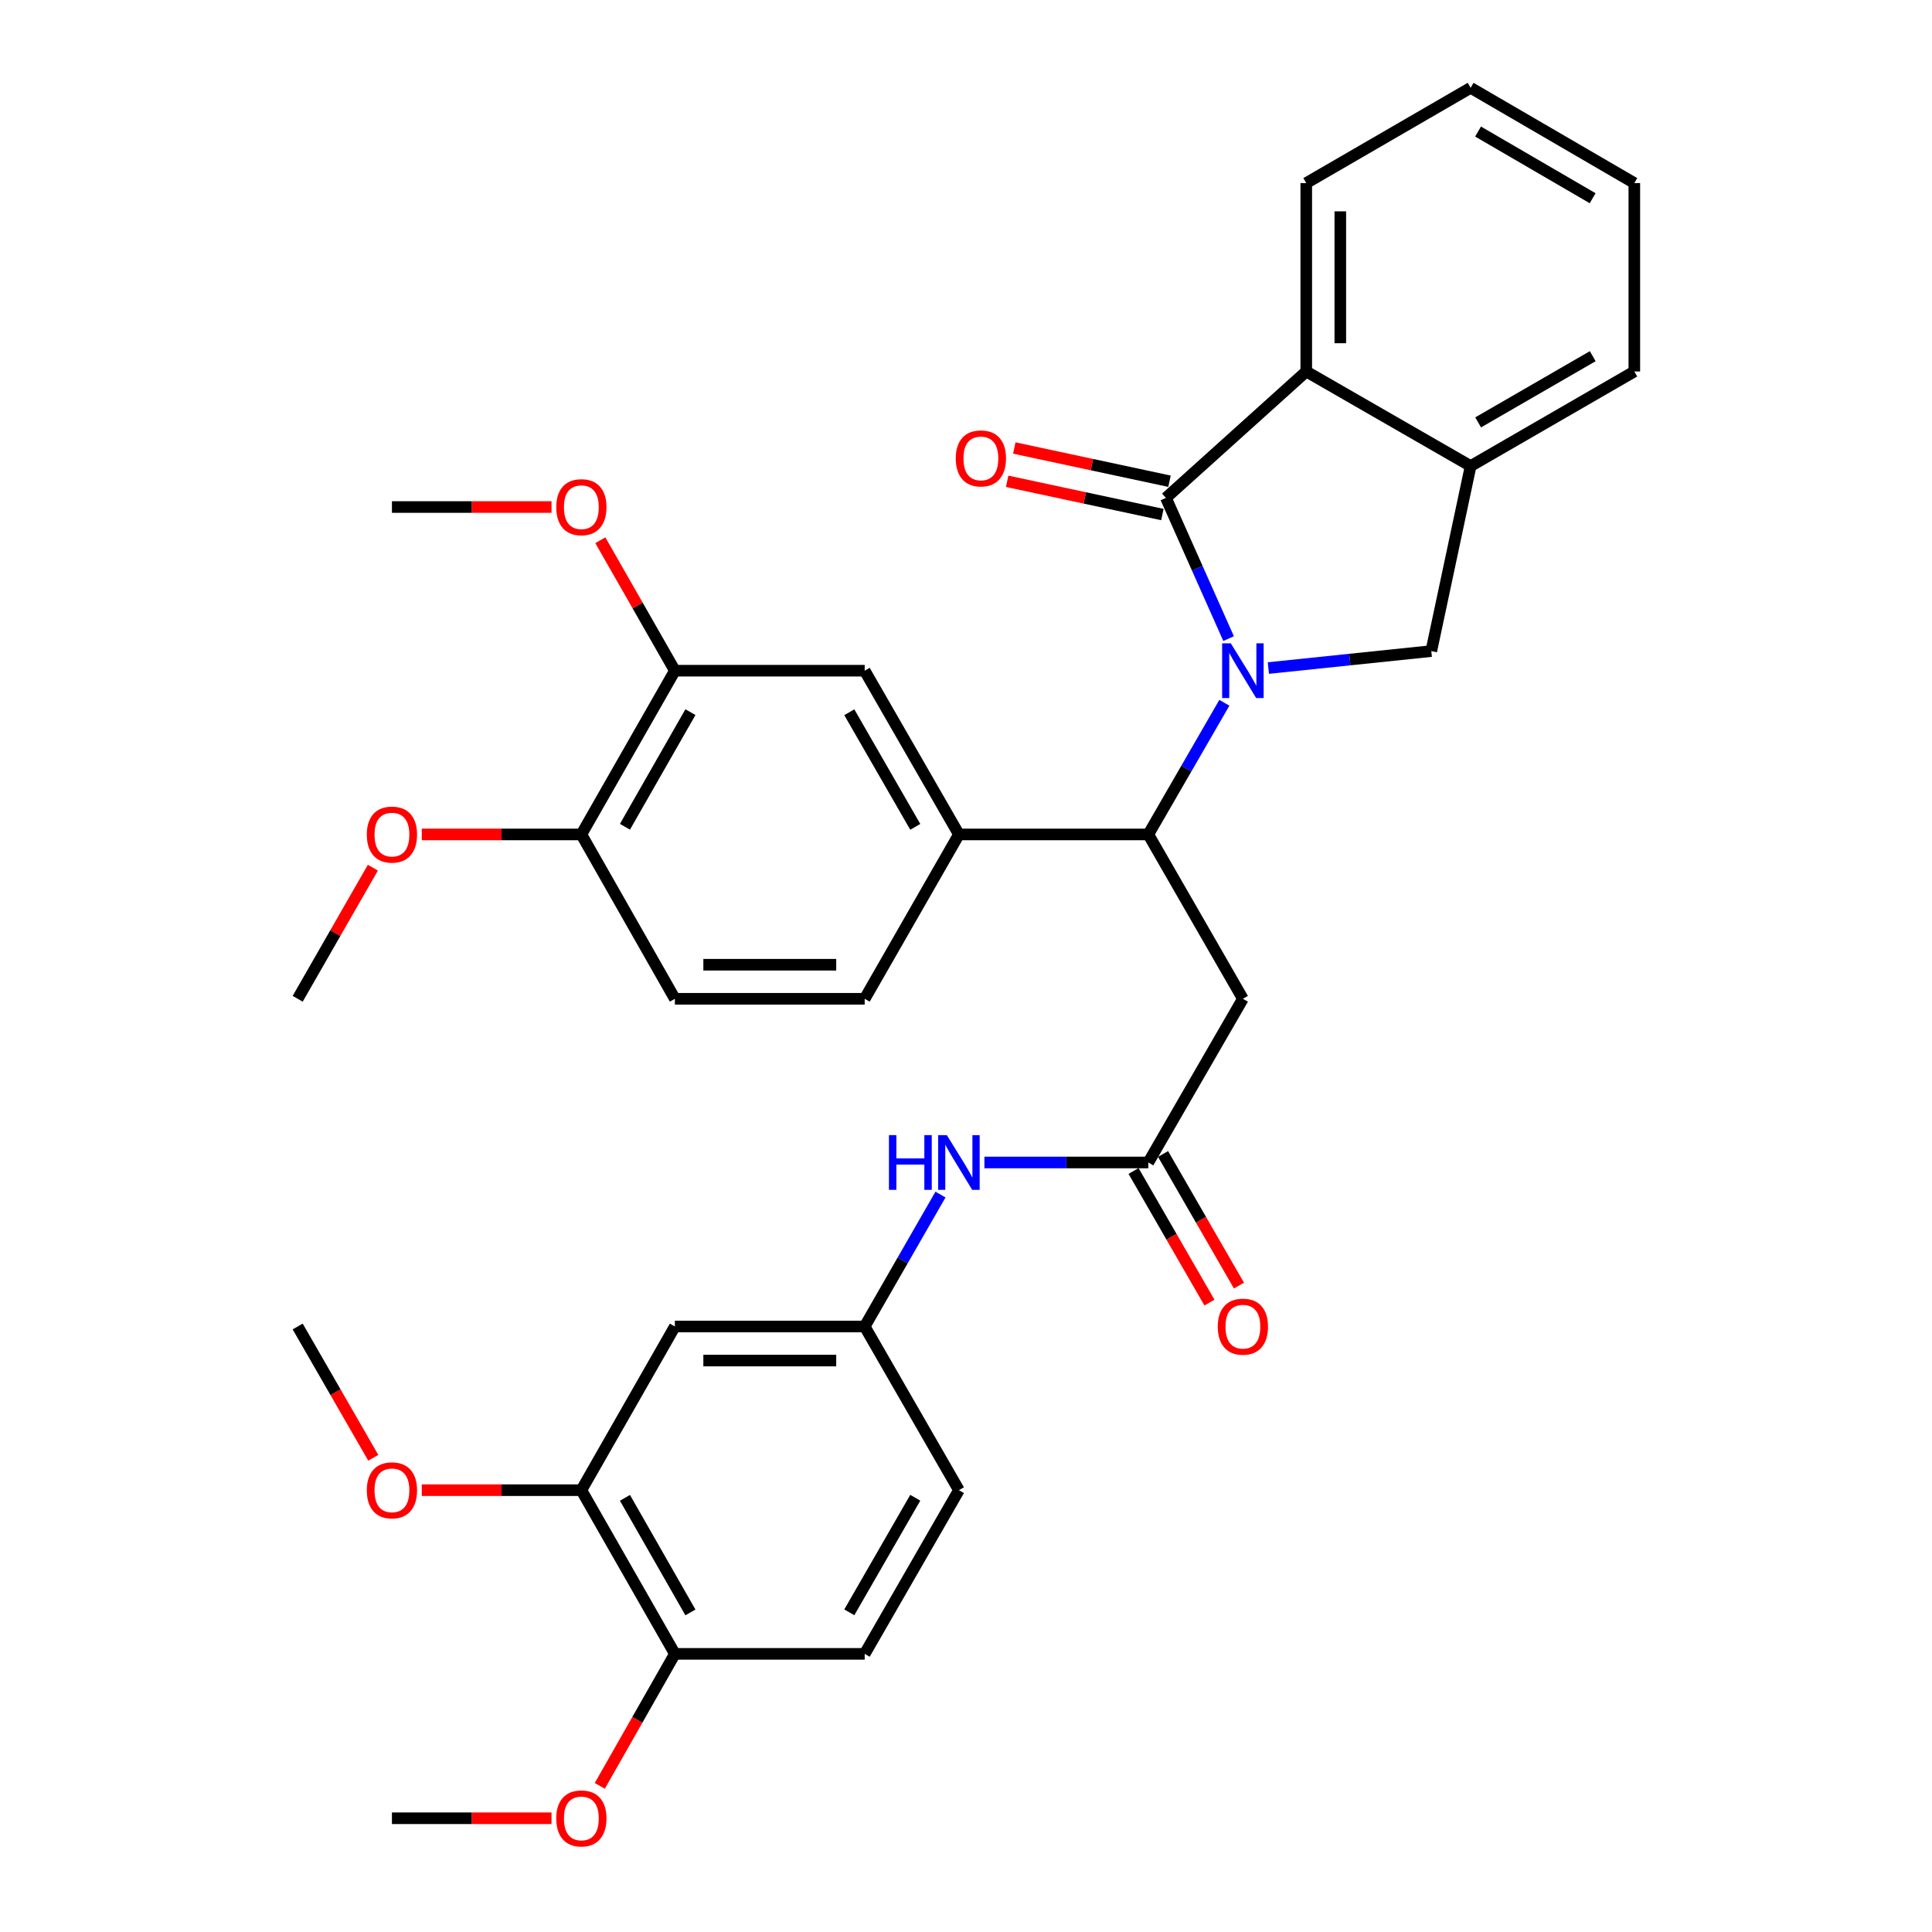 <?xml version='1.0' encoding='iso-8859-1'?>
<svg version='1.1' baseProfile='full'
              xmlns='http://www.w3.org/2000/svg'
                      xmlns:rdkit='http://www.rdkit.org/xml'
                      xmlns:xlink='http://www.w3.org/1999/xlink'
                  xml:space='preserve'
width='1000px' height='1000px' viewBox='0 0 1000 1000'>
<!-- END OF HEADER -->
<rect style='opacity:1.0;fill:#FFFFFF;stroke:none' width='1000' height='1000' x='0' y='0'> </rect>
<path class='bond-0' d='M 635.924,330.545 L 619.707,294.125' style='fill:none;fill-rule:evenodd;stroke:#0000FF;stroke-width:6px;stroke-linecap:butt;stroke-linejoin:miter;stroke-opacity:1' />
<path class='bond-0' d='M 619.707,294.125 L 603.491,257.705' style='fill:none;fill-rule:evenodd;stroke:#000000;stroke-width:6px;stroke-linecap:butt;stroke-linejoin:miter;stroke-opacity:1' />
<path class='bond-1' d='M 633.726,363.76 L 614.045,397.83' style='fill:none;fill-rule:evenodd;stroke:#0000FF;stroke-width:6px;stroke-linecap:butt;stroke-linejoin:miter;stroke-opacity:1' />
<path class='bond-1' d='M 614.045,397.83 L 594.364,431.901' style='fill:none;fill-rule:evenodd;stroke:#000000;stroke-width:6px;stroke-linecap:butt;stroke-linejoin:miter;stroke-opacity:1' />
<path class='bond-2' d='M 656.51,345.78 L 698.673,341.389' style='fill:none;fill-rule:evenodd;stroke:#0000FF;stroke-width:6px;stroke-linecap:butt;stroke-linejoin:miter;stroke-opacity:1' />
<path class='bond-2' d='M 698.673,341.389 L 740.836,336.998' style='fill:none;fill-rule:evenodd;stroke:#000000;stroke-width:6px;stroke-linecap:butt;stroke-linejoin:miter;stroke-opacity:1' />
<path class='bond-3' d='M 603.491,257.705 L 676.115,192.279' style='fill:none;fill-rule:evenodd;stroke:#000000;stroke-width:6px;stroke-linecap:butt;stroke-linejoin:miter;stroke-opacity:1' />
<path class='bond-13' d='M 605.337,249.087 L 565.169,240.484' style='fill:none;fill-rule:evenodd;stroke:#000000;stroke-width:6px;stroke-linecap:butt;stroke-linejoin:miter;stroke-opacity:1' />
<path class='bond-13' d='M 565.169,240.484 L 525.002,231.88' style='fill:none;fill-rule:evenodd;stroke:#FF0000;stroke-width:6px;stroke-linecap:butt;stroke-linejoin:miter;stroke-opacity:1' />
<path class='bond-13' d='M 601.645,266.323 L 561.478,257.72' style='fill:none;fill-rule:evenodd;stroke:#000000;stroke-width:6px;stroke-linecap:butt;stroke-linejoin:miter;stroke-opacity:1' />
<path class='bond-13' d='M 561.478,257.72 L 521.31,249.116' style='fill:none;fill-rule:evenodd;stroke:#FF0000;stroke-width:6px;stroke-linecap:butt;stroke-linejoin:miter;stroke-opacity:1' />
<path class='bond-4' d='M 594.364,431.901 L 643.319,516.972' style='fill:none;fill-rule:evenodd;stroke:#000000;stroke-width:6px;stroke-linecap:butt;stroke-linejoin:miter;stroke-opacity:1' />
<path class='bond-5' d='M 594.364,431.901 L 496.337,431.901' style='fill:none;fill-rule:evenodd;stroke:#000000;stroke-width:6px;stroke-linecap:butt;stroke-linejoin:miter;stroke-opacity:1' />
<path class='bond-6' d='M 740.836,336.998 L 761.195,241.234' style='fill:none;fill-rule:evenodd;stroke:#000000;stroke-width:6px;stroke-linecap:butt;stroke-linejoin:miter;stroke-opacity:1' />
<path class='bond-26' d='M 676.115,192.279 L 676.115,94.762' style='fill:none;fill-rule:evenodd;stroke:#000000;stroke-width:6px;stroke-linecap:butt;stroke-linejoin:miter;stroke-opacity:1' />
<path class='bond-26' d='M 693.742,177.651 L 693.742,109.389' style='fill:none;fill-rule:evenodd;stroke:#000000;stroke-width:6px;stroke-linecap:butt;stroke-linejoin:miter;stroke-opacity:1' />
<path class='bond-34' d='M 676.115,192.279 L 761.195,241.234' style='fill:none;fill-rule:evenodd;stroke:#000000;stroke-width:6px;stroke-linecap:butt;stroke-linejoin:miter;stroke-opacity:1' />
<path class='bond-7' d='M 643.319,516.972 L 594.364,601.699' style='fill:none;fill-rule:evenodd;stroke:#000000;stroke-width:6px;stroke-linecap:butt;stroke-linejoin:miter;stroke-opacity:1' />
<path class='bond-8' d='M 496.337,431.901 L 447.559,347.153' style='fill:none;fill-rule:evenodd;stroke:#000000;stroke-width:6px;stroke-linecap:butt;stroke-linejoin:miter;stroke-opacity:1' />
<path class='bond-8' d='M 473.743,427.982 L 439.599,368.659' style='fill:none;fill-rule:evenodd;stroke:#000000;stroke-width:6px;stroke-linecap:butt;stroke-linejoin:miter;stroke-opacity:1' />
<path class='bond-17' d='M 496.337,431.901 L 447.559,516.972' style='fill:none;fill-rule:evenodd;stroke:#000000;stroke-width:6px;stroke-linecap:butt;stroke-linejoin:miter;stroke-opacity:1' />
<path class='bond-27' d='M 761.195,241.234 L 845.923,192.279' style='fill:none;fill-rule:evenodd;stroke:#000000;stroke-width:6px;stroke-linecap:butt;stroke-linejoin:miter;stroke-opacity:1' />
<path class='bond-27' d='M 765.086,218.628 L 824.396,184.36' style='fill:none;fill-rule:evenodd;stroke:#000000;stroke-width:6px;stroke-linecap:butt;stroke-linejoin:miter;stroke-opacity:1' />
<path class='bond-12' d='M 594.364,601.699 L 551.946,601.699' style='fill:none;fill-rule:evenodd;stroke:#000000;stroke-width:6px;stroke-linecap:butt;stroke-linejoin:miter;stroke-opacity:1' />
<path class='bond-12' d='M 551.946,601.699 L 509.528,601.699' style='fill:none;fill-rule:evenodd;stroke:#0000FF;stroke-width:6px;stroke-linecap:butt;stroke-linejoin:miter;stroke-opacity:1' />
<path class='bond-18' d='M 586.729,606.102 L 606.371,640.164' style='fill:none;fill-rule:evenodd;stroke:#000000;stroke-width:6px;stroke-linecap:butt;stroke-linejoin:miter;stroke-opacity:1' />
<path class='bond-18' d='M 606.371,640.164 L 626.013,674.227' style='fill:none;fill-rule:evenodd;stroke:#FF0000;stroke-width:6px;stroke-linecap:butt;stroke-linejoin:miter;stroke-opacity:1' />
<path class='bond-18' d='M 601.999,597.297 L 621.641,631.359' style='fill:none;fill-rule:evenodd;stroke:#000000;stroke-width:6px;stroke-linecap:butt;stroke-linejoin:miter;stroke-opacity:1' />
<path class='bond-18' d='M 621.641,631.359 L 641.283,665.421' style='fill:none;fill-rule:evenodd;stroke:#FF0000;stroke-width:6px;stroke-linecap:butt;stroke-linejoin:miter;stroke-opacity:1' />
<path class='bond-11' d='M 447.559,347.153 L 349.317,347.153' style='fill:none;fill-rule:evenodd;stroke:#000000;stroke-width:6px;stroke-linecap:butt;stroke-linejoin:miter;stroke-opacity:1' />
<path class='bond-9' d='M 349.317,686.594 L 447.559,686.594' style='fill:none;fill-rule:evenodd;stroke:#000000;stroke-width:6px;stroke-linecap:butt;stroke-linejoin:miter;stroke-opacity:1' />
<path class='bond-9' d='M 364.053,704.221 L 432.823,704.221' style='fill:none;fill-rule:evenodd;stroke:#000000;stroke-width:6px;stroke-linecap:butt;stroke-linejoin:miter;stroke-opacity:1' />
<path class='bond-10' d='M 349.317,686.594 L 300.911,771.312' style='fill:none;fill-rule:evenodd;stroke:#000000;stroke-width:6px;stroke-linecap:butt;stroke-linejoin:miter;stroke-opacity:1' />
<path class='bond-22' d='M 300.911,771.312 L 259.613,771.312' style='fill:none;fill-rule:evenodd;stroke:#000000;stroke-width:6px;stroke-linecap:butt;stroke-linejoin:miter;stroke-opacity:1' />
<path class='bond-22' d='M 259.613,771.312 L 218.316,771.312' style='fill:none;fill-rule:evenodd;stroke:#FF0000;stroke-width:6px;stroke-linecap:butt;stroke-linejoin:miter;stroke-opacity:1' />
<path class='bond-37' d='M 300.911,771.312 L 349.317,856.04' style='fill:none;fill-rule:evenodd;stroke:#000000;stroke-width:6px;stroke-linecap:butt;stroke-linejoin:miter;stroke-opacity:1' />
<path class='bond-37' d='M 323.477,775.277 L 357.362,834.587' style='fill:none;fill-rule:evenodd;stroke:#000000;stroke-width:6px;stroke-linecap:butt;stroke-linejoin:miter;stroke-opacity:1' />
<path class='bond-23' d='M 349.317,347.153 L 330.028,313.394' style='fill:none;fill-rule:evenodd;stroke:#000000;stroke-width:6px;stroke-linecap:butt;stroke-linejoin:miter;stroke-opacity:1' />
<path class='bond-23' d='M 330.028,313.394 L 310.738,279.635' style='fill:none;fill-rule:evenodd;stroke:#FF0000;stroke-width:6px;stroke-linecap:butt;stroke-linejoin:miter;stroke-opacity:1' />
<path class='bond-36' d='M 349.317,347.153 L 300.911,431.901' style='fill:none;fill-rule:evenodd;stroke:#000000;stroke-width:6px;stroke-linecap:butt;stroke-linejoin:miter;stroke-opacity:1' />
<path class='bond-36' d='M 357.362,368.608 L 323.478,427.931' style='fill:none;fill-rule:evenodd;stroke:#000000;stroke-width:6px;stroke-linecap:butt;stroke-linejoin:miter;stroke-opacity:1' />
<path class='bond-14' d='M 486.795,618.307 L 467.177,652.451' style='fill:none;fill-rule:evenodd;stroke:#0000FF;stroke-width:6px;stroke-linecap:butt;stroke-linejoin:miter;stroke-opacity:1' />
<path class='bond-14' d='M 467.177,652.451 L 447.559,686.594' style='fill:none;fill-rule:evenodd;stroke:#000000;stroke-width:6px;stroke-linecap:butt;stroke-linejoin:miter;stroke-opacity:1' />
<path class='bond-21' d='M 447.559,686.594 L 496.337,771.312' style='fill:none;fill-rule:evenodd;stroke:#000000;stroke-width:6px;stroke-linecap:butt;stroke-linejoin:miter;stroke-opacity:1' />
<path class='bond-15' d='M 300.911,431.901 L 349.317,516.972' style='fill:none;fill-rule:evenodd;stroke:#000000;stroke-width:6px;stroke-linecap:butt;stroke-linejoin:miter;stroke-opacity:1' />
<path class='bond-24' d='M 300.911,431.901 L 259.613,431.901' style='fill:none;fill-rule:evenodd;stroke:#000000;stroke-width:6px;stroke-linecap:butt;stroke-linejoin:miter;stroke-opacity:1' />
<path class='bond-24' d='M 259.613,431.901 L 218.316,431.901' style='fill:none;fill-rule:evenodd;stroke:#FF0000;stroke-width:6px;stroke-linecap:butt;stroke-linejoin:miter;stroke-opacity:1' />
<path class='bond-16' d='M 349.317,856.04 L 447.559,856.04' style='fill:none;fill-rule:evenodd;stroke:#000000;stroke-width:6px;stroke-linecap:butt;stroke-linejoin:miter;stroke-opacity:1' />
<path class='bond-25' d='M 349.317,856.04 L 329.883,890.201' style='fill:none;fill-rule:evenodd;stroke:#000000;stroke-width:6px;stroke-linecap:butt;stroke-linejoin:miter;stroke-opacity:1' />
<path class='bond-25' d='M 329.883,890.201 L 310.45,924.363' style='fill:none;fill-rule:evenodd;stroke:#FF0000;stroke-width:6px;stroke-linecap:butt;stroke-linejoin:miter;stroke-opacity:1' />
<path class='bond-19' d='M 447.559,516.972 L 349.317,516.972' style='fill:none;fill-rule:evenodd;stroke:#000000;stroke-width:6px;stroke-linecap:butt;stroke-linejoin:miter;stroke-opacity:1' />
<path class='bond-19' d='M 432.823,499.344 L 364.053,499.344' style='fill:none;fill-rule:evenodd;stroke:#000000;stroke-width:6px;stroke-linecap:butt;stroke-linejoin:miter;stroke-opacity:1' />
<path class='bond-20' d='M 447.559,856.04 L 496.337,771.312' style='fill:none;fill-rule:evenodd;stroke:#000000;stroke-width:6px;stroke-linecap:butt;stroke-linejoin:miter;stroke-opacity:1' />
<path class='bond-20' d='M 439.599,834.536 L 473.744,775.226' style='fill:none;fill-rule:evenodd;stroke:#000000;stroke-width:6px;stroke-linecap:butt;stroke-linejoin:miter;stroke-opacity:1' />
<path class='bond-29' d='M 193.21,754.548 L 173.644,720.571' style='fill:none;fill-rule:evenodd;stroke:#FF0000;stroke-width:6px;stroke-linecap:butt;stroke-linejoin:miter;stroke-opacity:1' />
<path class='bond-29' d='M 173.644,720.571 L 154.077,686.594' style='fill:none;fill-rule:evenodd;stroke:#000000;stroke-width:6px;stroke-linecap:butt;stroke-linejoin:miter;stroke-opacity:1' />
<path class='bond-28' d='M 285.46,262.435 L 244.162,262.435' style='fill:none;fill-rule:evenodd;stroke:#FF0000;stroke-width:6px;stroke-linecap:butt;stroke-linejoin:miter;stroke-opacity:1' />
<path class='bond-28' d='M 244.162,262.435 L 202.865,262.435' style='fill:none;fill-rule:evenodd;stroke:#000000;stroke-width:6px;stroke-linecap:butt;stroke-linejoin:miter;stroke-opacity:1' />
<path class='bond-30' d='M 192.994,449.113 L 173.535,483.042' style='fill:none;fill-rule:evenodd;stroke:#FF0000;stroke-width:6px;stroke-linecap:butt;stroke-linejoin:miter;stroke-opacity:1' />
<path class='bond-30' d='M 173.535,483.042 L 154.077,516.972' style='fill:none;fill-rule:evenodd;stroke:#000000;stroke-width:6px;stroke-linecap:butt;stroke-linejoin:miter;stroke-opacity:1' />
<path class='bond-31' d='M 285.46,941.13 L 244.162,941.13' style='fill:none;fill-rule:evenodd;stroke:#FF0000;stroke-width:6px;stroke-linecap:butt;stroke-linejoin:miter;stroke-opacity:1' />
<path class='bond-31' d='M 244.162,941.13 L 202.865,941.13' style='fill:none;fill-rule:evenodd;stroke:#000000;stroke-width:6px;stroke-linecap:butt;stroke-linejoin:miter;stroke-opacity:1' />
<path class='bond-32' d='M 676.115,94.762 L 761.195,45.455' style='fill:none;fill-rule:evenodd;stroke:#000000;stroke-width:6px;stroke-linecap:butt;stroke-linejoin:miter;stroke-opacity:1' />
<path class='bond-33' d='M 845.923,192.279 L 845.923,94.762' style='fill:none;fill-rule:evenodd;stroke:#000000;stroke-width:6px;stroke-linecap:butt;stroke-linejoin:miter;stroke-opacity:1' />
<path class='bond-35' d='M 761.195,45.455 L 845.923,94.762' style='fill:none;fill-rule:evenodd;stroke:#000000;stroke-width:6px;stroke-linecap:butt;stroke-linejoin:miter;stroke-opacity:1' />
<path class='bond-35' d='M 765.039,68.086 L 824.348,102.601' style='fill:none;fill-rule:evenodd;stroke:#000000;stroke-width:6px;stroke-linecap:butt;stroke-linejoin:miter;stroke-opacity:1' />
<path  class='atom-0' d='M 637.059 332.993
L 646.339 347.993
Q 647.259 349.473, 648.739 352.153
Q 650.219 354.833, 650.299 354.993
L 650.299 332.993
L 654.059 332.993
L 654.059 361.313
L 650.179 361.313
L 640.219 344.913
Q 639.059 342.993, 637.819 340.793
Q 636.619 338.593, 636.259 337.913
L 636.259 361.313
L 632.579 361.313
L 632.579 332.993
L 637.059 332.993
' fill='#0000FF'/>
<path  class='atom-13' d='M 460.117 587.539
L 463.957 587.539
L 463.957 599.579
L 478.437 599.579
L 478.437 587.539
L 482.277 587.539
L 482.277 615.859
L 478.437 615.859
L 478.437 602.779
L 463.957 602.779
L 463.957 615.859
L 460.117 615.859
L 460.117 587.539
' fill='#0000FF'/>
<path  class='atom-13' d='M 490.077 587.539
L 499.357 602.539
Q 500.277 604.019, 501.757 606.699
Q 503.237 609.379, 503.317 609.539
L 503.317 587.539
L 507.077 587.539
L 507.077 615.859
L 503.197 615.859
L 493.237 599.459
Q 492.077 597.539, 490.837 595.339
Q 489.637 593.139, 489.277 592.459
L 489.277 615.859
L 485.597 615.859
L 485.597 587.539
L 490.077 587.539
' fill='#0000FF'/>
<path  class='atom-14' d='M 494.707 237.269
Q 494.707 230.469, 498.067 226.669
Q 501.427 222.869, 507.707 222.869
Q 513.987 222.869, 517.347 226.669
Q 520.707 230.469, 520.707 237.269
Q 520.707 244.149, 517.307 248.069
Q 513.907 251.949, 507.707 251.949
Q 501.467 251.949, 498.067 248.069
Q 494.707 244.189, 494.707 237.269
M 507.707 248.749
Q 512.027 248.749, 514.347 245.869
Q 516.707 242.949, 516.707 237.269
Q 516.707 231.709, 514.347 228.909
Q 512.027 226.069, 507.707 226.069
Q 503.387 226.069, 501.027 228.869
Q 498.707 231.669, 498.707 237.269
Q 498.707 242.989, 501.027 245.869
Q 503.387 248.749, 507.707 248.749
' fill='#FF0000'/>
<path  class='atom-19' d='M 630.319 686.674
Q 630.319 679.874, 633.679 676.074
Q 637.039 672.274, 643.319 672.274
Q 649.599 672.274, 652.959 676.074
Q 656.319 679.874, 656.319 686.674
Q 656.319 693.554, 652.919 697.474
Q 649.519 701.354, 643.319 701.354
Q 637.079 701.354, 633.679 697.474
Q 630.319 693.594, 630.319 686.674
M 643.319 698.154
Q 647.639 698.154, 649.959 695.274
Q 652.319 692.354, 652.319 686.674
Q 652.319 681.114, 649.959 678.314
Q 647.639 675.474, 643.319 675.474
Q 638.999 675.474, 636.639 678.274
Q 634.319 681.074, 634.319 686.674
Q 634.319 692.394, 636.639 695.274
Q 638.999 698.154, 643.319 698.154
' fill='#FF0000'/>
<path  class='atom-23' d='M 189.865 771.392
Q 189.865 764.592, 193.225 760.792
Q 196.585 756.992, 202.865 756.992
Q 209.145 756.992, 212.505 760.792
Q 215.865 764.592, 215.865 771.392
Q 215.865 778.272, 212.465 782.192
Q 209.065 786.072, 202.865 786.072
Q 196.625 786.072, 193.225 782.192
Q 189.865 778.312, 189.865 771.392
M 202.865 782.872
Q 207.185 782.872, 209.505 779.992
Q 211.865 777.072, 211.865 771.392
Q 211.865 765.832, 209.505 763.032
Q 207.185 760.192, 202.865 760.192
Q 198.545 760.192, 196.185 762.992
Q 193.865 765.792, 193.865 771.392
Q 193.865 777.112, 196.185 779.992
Q 198.545 782.872, 202.865 782.872
' fill='#FF0000'/>
<path  class='atom-24' d='M 287.911 262.515
Q 287.911 255.715, 291.271 251.915
Q 294.631 248.115, 300.911 248.115
Q 307.191 248.115, 310.551 251.915
Q 313.911 255.715, 313.911 262.515
Q 313.911 269.395, 310.511 273.315
Q 307.111 277.195, 300.911 277.195
Q 294.671 277.195, 291.271 273.315
Q 287.911 269.435, 287.911 262.515
M 300.911 273.995
Q 305.231 273.995, 307.551 271.115
Q 309.911 268.195, 309.911 262.515
Q 309.911 256.955, 307.551 254.155
Q 305.231 251.315, 300.911 251.315
Q 296.591 251.315, 294.231 254.115
Q 291.911 256.915, 291.911 262.515
Q 291.911 268.235, 294.231 271.115
Q 296.591 273.995, 300.911 273.995
' fill='#FF0000'/>
<path  class='atom-25' d='M 189.865 431.981
Q 189.865 425.181, 193.225 421.381
Q 196.585 417.581, 202.865 417.581
Q 209.145 417.581, 212.505 421.381
Q 215.865 425.181, 215.865 431.981
Q 215.865 438.861, 212.465 442.781
Q 209.065 446.661, 202.865 446.661
Q 196.625 446.661, 193.225 442.781
Q 189.865 438.901, 189.865 431.981
M 202.865 443.461
Q 207.185 443.461, 209.505 440.581
Q 211.865 437.661, 211.865 431.981
Q 211.865 426.421, 209.505 423.621
Q 207.185 420.781, 202.865 420.781
Q 198.545 420.781, 196.185 423.581
Q 193.865 426.381, 193.865 431.981
Q 193.865 437.701, 196.185 440.581
Q 198.545 443.461, 202.865 443.461
' fill='#FF0000'/>
<path  class='atom-26' d='M 287.911 941.21
Q 287.911 934.41, 291.271 930.61
Q 294.631 926.81, 300.911 926.81
Q 307.191 926.81, 310.551 930.61
Q 313.911 934.41, 313.911 941.21
Q 313.911 948.09, 310.511 952.01
Q 307.111 955.89, 300.911 955.89
Q 294.671 955.89, 291.271 952.01
Q 287.911 948.13, 287.911 941.21
M 300.911 952.69
Q 305.231 952.69, 307.551 949.81
Q 309.911 946.89, 309.911 941.21
Q 309.911 935.65, 307.551 932.85
Q 305.231 930.01, 300.911 930.01
Q 296.591 930.01, 294.231 932.81
Q 291.911 935.61, 291.911 941.21
Q 291.911 946.93, 294.231 949.81
Q 296.591 952.69, 300.911 952.69
' fill='#FF0000'/>
</svg>

